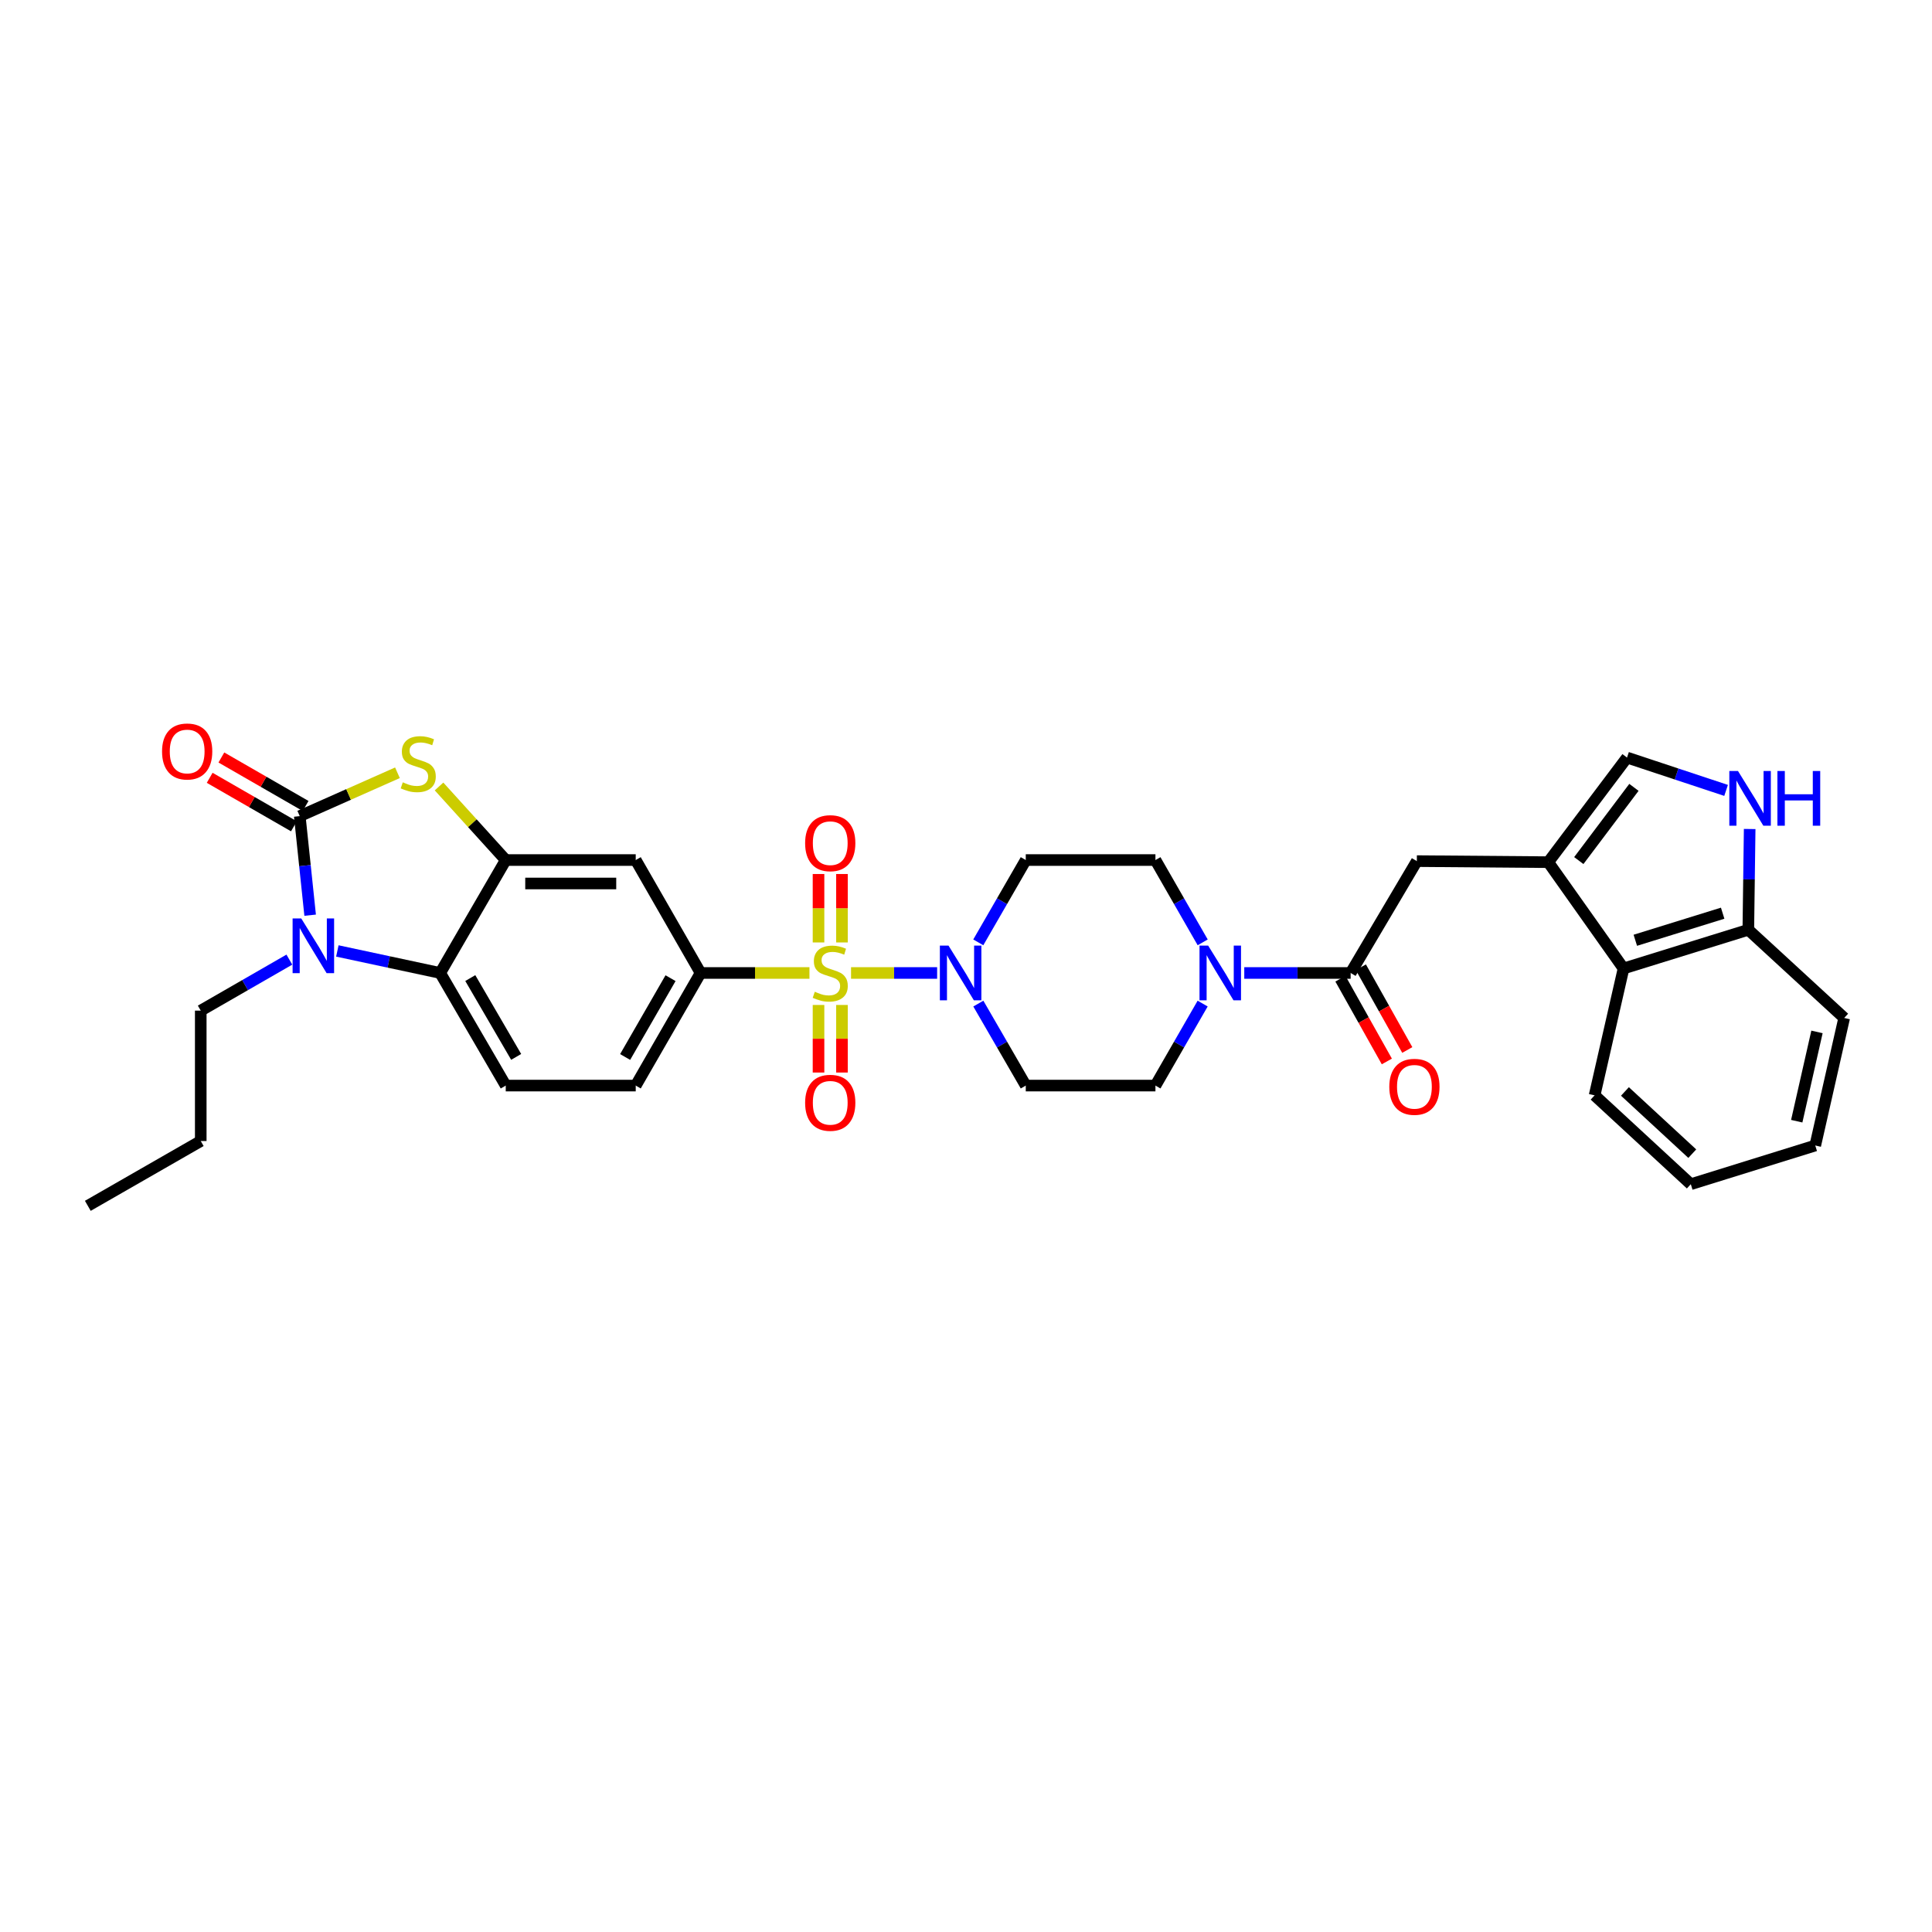<?xml version='1.0' encoding='iso-8859-1'?>
<svg version='1.1' baseProfile='full'
              xmlns='http://www.w3.org/2000/svg'
                      xmlns:rdkit='http://www.rdkit.org/xml'
                      xmlns:xlink='http://www.w3.org/1999/xlink'
                  xml:space='preserve'
width='1000px' height='1000px' viewBox='0 0 1000 1000'>
<!-- END OF HEADER -->
<rect style='opacity:1.0;fill:#FFFFFF;stroke:none' width='1000' height='1000' x='0' y='0'> </rect>
<path class='bond-3' d='M 440.498,503.611 L 462.778,503.611' style='fill:none;fill-rule:evenodd;stroke:#CCCC00;stroke-width:6px;stroke-linecap:butt;stroke-linejoin:miter;stroke-opacity:1' />
<path class='bond-3' d='M 462.778,503.611 L 485.058,503.611' style='fill:none;fill-rule:evenodd;stroke:#0000FF;stroke-width:6px;stroke-linecap:butt;stroke-linejoin:miter;stroke-opacity:1' />
<path class='bond-7' d='M 418.974,503.611 L 390.795,503.611' style='fill:none;fill-rule:evenodd;stroke:#CCCC00;stroke-width:6px;stroke-linecap:butt;stroke-linejoin:miter;stroke-opacity:1' />
<path class='bond-7' d='M 390.795,503.611 L 362.617,503.611' style='fill:none;fill-rule:evenodd;stroke:#000000;stroke-width:6px;stroke-linecap:butt;stroke-linejoin:miter;stroke-opacity:1' />
<path class='bond-15' d='M 435.798,487.809 L 435.798,470.099' style='fill:none;fill-rule:evenodd;stroke:#CCCC00;stroke-width:6px;stroke-linecap:butt;stroke-linejoin:miter;stroke-opacity:1' />
<path class='bond-15' d='M 435.798,470.099 L 435.798,452.388' style='fill:none;fill-rule:evenodd;stroke:#FF0000;stroke-width:6px;stroke-linecap:butt;stroke-linejoin:miter;stroke-opacity:1' />
<path class='bond-15' d='M 423.665,487.809 L 423.665,470.099' style='fill:none;fill-rule:evenodd;stroke:#CCCC00;stroke-width:6px;stroke-linecap:butt;stroke-linejoin:miter;stroke-opacity:1' />
<path class='bond-15' d='M 423.665,470.099 L 423.665,452.388' style='fill:none;fill-rule:evenodd;stroke:#FF0000;stroke-width:6px;stroke-linecap:butt;stroke-linejoin:miter;stroke-opacity:1' />
<path class='bond-16' d='M 423.665,520.169 L 423.665,537.655' style='fill:none;fill-rule:evenodd;stroke:#CCCC00;stroke-width:6px;stroke-linecap:butt;stroke-linejoin:miter;stroke-opacity:1' />
<path class='bond-16' d='M 423.665,537.655 L 423.665,555.141' style='fill:none;fill-rule:evenodd;stroke:#FF0000;stroke-width:6px;stroke-linecap:butt;stroke-linejoin:miter;stroke-opacity:1' />
<path class='bond-16' d='M 435.798,520.169 L 435.798,537.655' style='fill:none;fill-rule:evenodd;stroke:#CCCC00;stroke-width:6px;stroke-linecap:butt;stroke-linejoin:miter;stroke-opacity:1' />
<path class='bond-16' d='M 435.798,537.655 L 435.798,555.141' style='fill:none;fill-rule:evenodd;stroke:#FF0000;stroke-width:6px;stroke-linecap:butt;stroke-linejoin:miter;stroke-opacity:1' />
<path class='bond-0' d='M 155.155,422.429 L 180.438,411.205' style='fill:none;fill-rule:evenodd;stroke:#000000;stroke-width:6px;stroke-linecap:butt;stroke-linejoin:miter;stroke-opacity:1' />
<path class='bond-0' d='M 180.438,411.205 L 205.721,399.981' style='fill:none;fill-rule:evenodd;stroke:#CCCC00;stroke-width:6px;stroke-linecap:butt;stroke-linejoin:miter;stroke-opacity:1' />
<path class='bond-21' d='M 158.181,417.172 L 136.383,404.624' style='fill:none;fill-rule:evenodd;stroke:#000000;stroke-width:6px;stroke-linecap:butt;stroke-linejoin:miter;stroke-opacity:1' />
<path class='bond-21' d='M 136.383,404.624 L 114.585,392.076' style='fill:none;fill-rule:evenodd;stroke:#FF0000;stroke-width:6px;stroke-linecap:butt;stroke-linejoin:miter;stroke-opacity:1' />
<path class='bond-21' d='M 152.128,427.687 L 130.33,415.139' style='fill:none;fill-rule:evenodd;stroke:#000000;stroke-width:6px;stroke-linecap:butt;stroke-linejoin:miter;stroke-opacity:1' />
<path class='bond-21' d='M 130.33,415.139 L 108.532,402.591' style='fill:none;fill-rule:evenodd;stroke:#FF0000;stroke-width:6px;stroke-linecap:butt;stroke-linejoin:miter;stroke-opacity:1' />
<path class='bond-35' d='M 155.155,422.429 L 157.842,448.066' style='fill:none;fill-rule:evenodd;stroke:#000000;stroke-width:6px;stroke-linecap:butt;stroke-linejoin:miter;stroke-opacity:1' />
<path class='bond-35' d='M 157.842,448.066 L 160.53,473.703' style='fill:none;fill-rule:evenodd;stroke:#0000FF;stroke-width:6px;stroke-linecap:butt;stroke-linejoin:miter;stroke-opacity:1' />
<path class='bond-1' d='M 174.61,492.21 L 201.226,497.91' style='fill:none;fill-rule:evenodd;stroke:#0000FF;stroke-width:6px;stroke-linecap:butt;stroke-linejoin:miter;stroke-opacity:1' />
<path class='bond-1' d='M 201.226,497.91 L 227.843,503.611' style='fill:none;fill-rule:evenodd;stroke:#000000;stroke-width:6px;stroke-linecap:butt;stroke-linejoin:miter;stroke-opacity:1' />
<path class='bond-26' d='M 149.77,496.7 L 126.839,509.898' style='fill:none;fill-rule:evenodd;stroke:#0000FF;stroke-width:6px;stroke-linecap:butt;stroke-linejoin:miter;stroke-opacity:1' />
<path class='bond-26' d='M 126.839,509.898 L 103.907,523.097' style='fill:none;fill-rule:evenodd;stroke:#000000;stroke-width:6px;stroke-linecap:butt;stroke-linejoin:miter;stroke-opacity:1' />
<path class='bond-2' d='M 227.244,407.078 L 244.509,426.118' style='fill:none;fill-rule:evenodd;stroke:#CCCC00;stroke-width:6px;stroke-linecap:butt;stroke-linejoin:miter;stroke-opacity:1' />
<path class='bond-2' d='M 244.509,426.118 L 261.774,445.158' style='fill:none;fill-rule:evenodd;stroke:#000000;stroke-width:6px;stroke-linecap:butt;stroke-linejoin:miter;stroke-opacity:1' />
<path class='bond-17' d='M 506.383,519.454 L 518.661,540.675' style='fill:none;fill-rule:evenodd;stroke:#0000FF;stroke-width:6px;stroke-linecap:butt;stroke-linejoin:miter;stroke-opacity:1' />
<path class='bond-17' d='M 518.661,540.675 L 530.938,561.895' style='fill:none;fill-rule:evenodd;stroke:#000000;stroke-width:6px;stroke-linecap:butt;stroke-linejoin:miter;stroke-opacity:1' />
<path class='bond-18' d='M 506.359,487.764 L 518.649,466.461' style='fill:none;fill-rule:evenodd;stroke:#0000FF;stroke-width:6px;stroke-linecap:butt;stroke-linejoin:miter;stroke-opacity:1' />
<path class='bond-18' d='M 518.649,466.461 L 530.938,445.158' style='fill:none;fill-rule:evenodd;stroke:#000000;stroke-width:6px;stroke-linecap:butt;stroke-linejoin:miter;stroke-opacity:1' />
<path class='bond-4' d='M 261.774,445.158 L 329.05,445.158' style='fill:none;fill-rule:evenodd;stroke:#000000;stroke-width:6px;stroke-linecap:butt;stroke-linejoin:miter;stroke-opacity:1' />
<path class='bond-4' d='M 271.866,457.291 L 318.959,457.291' style='fill:none;fill-rule:evenodd;stroke:#000000;stroke-width:6px;stroke-linecap:butt;stroke-linejoin:miter;stroke-opacity:1' />
<path class='bond-34' d='M 261.774,445.158 L 227.843,503.611' style='fill:none;fill-rule:evenodd;stroke:#000000;stroke-width:6px;stroke-linecap:butt;stroke-linejoin:miter;stroke-opacity:1' />
<path class='bond-5' d='M 227.843,503.611 L 261.774,561.895' style='fill:none;fill-rule:evenodd;stroke:#000000;stroke-width:6px;stroke-linecap:butt;stroke-linejoin:miter;stroke-opacity:1' />
<path class='bond-5' d='M 243.418,506.249 L 267.17,547.048' style='fill:none;fill-rule:evenodd;stroke:#000000;stroke-width:6px;stroke-linecap:butt;stroke-linejoin:miter;stroke-opacity:1' />
<path class='bond-6' d='M 801.377,446.257 L 733.353,445.711' style='fill:none;fill-rule:evenodd;stroke:#000000;stroke-width:6px;stroke-linecap:butt;stroke-linejoin:miter;stroke-opacity:1' />
<path class='bond-12' d='M 801.377,446.257 L 842.143,392.118' style='fill:none;fill-rule:evenodd;stroke:#000000;stroke-width:6px;stroke-linecap:butt;stroke-linejoin:miter;stroke-opacity:1' />
<path class='bond-12' d='M 817.184,445.434 L 845.72,407.537' style='fill:none;fill-rule:evenodd;stroke:#000000;stroke-width:6px;stroke-linecap:butt;stroke-linejoin:miter;stroke-opacity:1' />
<path class='bond-14' d='M 801.377,446.257 L 840.343,501.279' style='fill:none;fill-rule:evenodd;stroke:#000000;stroke-width:6px;stroke-linecap:butt;stroke-linejoin:miter;stroke-opacity:1' />
<path class='bond-11' d='M 362.617,503.611 L 329.05,445.158' style='fill:none;fill-rule:evenodd;stroke:#000000;stroke-width:6px;stroke-linecap:butt;stroke-linejoin:miter;stroke-opacity:1' />
<path class='bond-24' d='M 362.617,503.611 L 329.05,561.895' style='fill:none;fill-rule:evenodd;stroke:#000000;stroke-width:6px;stroke-linecap:butt;stroke-linejoin:miter;stroke-opacity:1' />
<path class='bond-24' d='M 347.068,506.298 L 323.571,547.097' style='fill:none;fill-rule:evenodd;stroke:#000000;stroke-width:6px;stroke-linecap:butt;stroke-linejoin:miter;stroke-opacity:1' />
<path class='bond-8' d='M 699.091,503.611 L 671.562,503.611' style='fill:none;fill-rule:evenodd;stroke:#000000;stroke-width:6px;stroke-linecap:butt;stroke-linejoin:miter;stroke-opacity:1' />
<path class='bond-8' d='M 671.562,503.611 L 644.033,503.611' style='fill:none;fill-rule:evenodd;stroke:#0000FF;stroke-width:6px;stroke-linecap:butt;stroke-linejoin:miter;stroke-opacity:1' />
<path class='bond-13' d='M 699.091,503.611 L 733.353,445.711' style='fill:none;fill-rule:evenodd;stroke:#000000;stroke-width:6px;stroke-linecap:butt;stroke-linejoin:miter;stroke-opacity:1' />
<path class='bond-25' d='M 693.8,506.579 L 705.814,527.994' style='fill:none;fill-rule:evenodd;stroke:#000000;stroke-width:6px;stroke-linecap:butt;stroke-linejoin:miter;stroke-opacity:1' />
<path class='bond-25' d='M 705.814,527.994 L 717.828,549.409' style='fill:none;fill-rule:evenodd;stroke:#FF0000;stroke-width:6px;stroke-linecap:butt;stroke-linejoin:miter;stroke-opacity:1' />
<path class='bond-25' d='M 704.382,500.643 L 716.396,522.058' style='fill:none;fill-rule:evenodd;stroke:#000000;stroke-width:6px;stroke-linecap:butt;stroke-linejoin:miter;stroke-opacity:1' />
<path class='bond-25' d='M 716.396,522.058 L 728.41,543.473' style='fill:none;fill-rule:evenodd;stroke:#FF0000;stroke-width:6px;stroke-linecap:butt;stroke-linejoin:miter;stroke-opacity:1' />
<path class='bond-9' d='M 622.511,487.766 L 610.282,466.462' style='fill:none;fill-rule:evenodd;stroke:#0000FF;stroke-width:6px;stroke-linecap:butt;stroke-linejoin:miter;stroke-opacity:1' />
<path class='bond-9' d='M 610.282,466.462 L 598.053,445.158' style='fill:none;fill-rule:evenodd;stroke:#000000;stroke-width:6px;stroke-linecap:butt;stroke-linejoin:miter;stroke-opacity:1' />
<path class='bond-33' d='M 622.487,519.452 L 610.27,540.673' style='fill:none;fill-rule:evenodd;stroke:#0000FF;stroke-width:6px;stroke-linecap:butt;stroke-linejoin:miter;stroke-opacity:1' />
<path class='bond-33' d='M 610.27,540.673 L 598.053,561.895' style='fill:none;fill-rule:evenodd;stroke:#000000;stroke-width:6px;stroke-linecap:butt;stroke-linejoin:miter;stroke-opacity:1' />
<path class='bond-10' d='M 893.422,409.113 L 867.782,400.615' style='fill:none;fill-rule:evenodd;stroke:#0000FF;stroke-width:6px;stroke-linecap:butt;stroke-linejoin:miter;stroke-opacity:1' />
<path class='bond-10' d='M 867.782,400.615 L 842.143,392.118' style='fill:none;fill-rule:evenodd;stroke:#000000;stroke-width:6px;stroke-linecap:butt;stroke-linejoin:miter;stroke-opacity:1' />
<path class='bond-36' d='M 905.627,429.089 L 905.278,455.171' style='fill:none;fill-rule:evenodd;stroke:#0000FF;stroke-width:6px;stroke-linecap:butt;stroke-linejoin:miter;stroke-opacity:1' />
<path class='bond-36' d='M 905.278,455.171 L 904.929,481.253' style='fill:none;fill-rule:evenodd;stroke:#000000;stroke-width:6px;stroke-linecap:butt;stroke-linejoin:miter;stroke-opacity:1' />
<path class='bond-20' d='M 840.343,501.279 L 904.929,481.253' style='fill:none;fill-rule:evenodd;stroke:#000000;stroke-width:6px;stroke-linecap:butt;stroke-linejoin:miter;stroke-opacity:1' />
<path class='bond-20' d='M 846.438,486.686 L 891.648,472.668' style='fill:none;fill-rule:evenodd;stroke:#000000;stroke-width:6px;stroke-linecap:butt;stroke-linejoin:miter;stroke-opacity:1' />
<path class='bond-27' d='M 840.343,501.279 L 825.366,566.95' style='fill:none;fill-rule:evenodd;stroke:#000000;stroke-width:6px;stroke-linecap:butt;stroke-linejoin:miter;stroke-opacity:1' />
<path class='bond-22' d='M 530.938,561.895 L 598.053,561.895' style='fill:none;fill-rule:evenodd;stroke:#000000;stroke-width:6px;stroke-linecap:butt;stroke-linejoin:miter;stroke-opacity:1' />
<path class='bond-23' d='M 530.938,445.158 L 598.053,445.158' style='fill:none;fill-rule:evenodd;stroke:#000000;stroke-width:6px;stroke-linecap:butt;stroke-linejoin:miter;stroke-opacity:1' />
<path class='bond-19' d='M 261.774,561.895 L 329.05,561.895' style='fill:none;fill-rule:evenodd;stroke:#000000;stroke-width:6px;stroke-linecap:butt;stroke-linejoin:miter;stroke-opacity:1' />
<path class='bond-28' d='M 904.929,481.253 L 954.545,526.892' style='fill:none;fill-rule:evenodd;stroke:#000000;stroke-width:6px;stroke-linecap:butt;stroke-linejoin:miter;stroke-opacity:1' />
<path class='bond-29' d='M 103.907,523.097 L 103.907,590.589' style='fill:none;fill-rule:evenodd;stroke:#000000;stroke-width:6px;stroke-linecap:butt;stroke-linejoin:miter;stroke-opacity:1' />
<path class='bond-30' d='M 825.366,566.95 L 875.157,612.94' style='fill:none;fill-rule:evenodd;stroke:#000000;stroke-width:6px;stroke-linecap:butt;stroke-linejoin:miter;stroke-opacity:1' />
<path class='bond-30' d='M 841.067,564.936 L 875.92,597.129' style='fill:none;fill-rule:evenodd;stroke:#000000;stroke-width:6px;stroke-linecap:butt;stroke-linejoin:miter;stroke-opacity:1' />
<path class='bond-37' d='M 954.545,526.892 L 939.575,592.914' style='fill:none;fill-rule:evenodd;stroke:#000000;stroke-width:6px;stroke-linecap:butt;stroke-linejoin:miter;stroke-opacity:1' />
<path class='bond-37' d='M 940.468,534.112 L 929.988,580.328' style='fill:none;fill-rule:evenodd;stroke:#000000;stroke-width:6px;stroke-linecap:butt;stroke-linejoin:miter;stroke-opacity:1' />
<path class='bond-31' d='M 103.907,590.589 L 45.455,624.136' style='fill:none;fill-rule:evenodd;stroke:#000000;stroke-width:6px;stroke-linecap:butt;stroke-linejoin:miter;stroke-opacity:1' />
<path class='bond-32' d='M 875.157,612.94 L 939.575,592.914' style='fill:none;fill-rule:evenodd;stroke:#000000;stroke-width:6px;stroke-linecap:butt;stroke-linejoin:miter;stroke-opacity:1' />
<path  class='atom-0' d='M 421.731 513.331
Q 422.051 513.451, 423.371 514.011
Q 424.691 514.571, 426.131 514.931
Q 427.611 515.251, 429.051 515.251
Q 431.731 515.251, 433.291 513.971
Q 434.851 512.651, 434.851 510.371
Q 434.851 508.811, 434.051 507.851
Q 433.291 506.891, 432.091 506.371
Q 430.891 505.851, 428.891 505.251
Q 426.371 504.491, 424.851 503.771
Q 423.371 503.051, 422.291 501.531
Q 421.251 500.011, 421.251 497.451
Q 421.251 493.891, 423.651 491.691
Q 426.091 489.491, 430.891 489.491
Q 434.171 489.491, 437.891 491.051
L 436.971 494.131
Q 433.571 492.731, 431.011 492.731
Q 428.251 492.731, 426.731 493.891
Q 425.211 495.011, 425.251 496.971
Q 425.251 498.491, 426.011 499.411
Q 426.811 500.331, 427.931 500.851
Q 429.091 501.371, 431.011 501.971
Q 433.571 502.771, 435.091 503.571
Q 436.611 504.371, 437.691 506.011
Q 438.811 507.611, 438.811 510.371
Q 438.811 514.291, 436.171 516.411
Q 433.571 518.491, 429.211 518.491
Q 426.691 518.491, 424.771 517.931
Q 422.891 517.411, 420.651 516.491
L 421.731 513.331
' fill='#CCCC00'/>
<path  class='atom-2' d='M 155.931 475.39
L 165.211 490.39
Q 166.131 491.87, 167.611 494.55
Q 169.091 497.23, 169.171 497.39
L 169.171 475.39
L 172.931 475.39
L 172.931 503.71
L 169.051 503.71
L 159.091 487.31
Q 157.931 485.39, 156.691 483.19
Q 155.491 480.99, 155.131 480.31
L 155.131 503.71
L 151.451 503.71
L 151.451 475.39
L 155.931 475.39
' fill='#0000FF'/>
<path  class='atom-3' d='M 208.479 404.925
Q 208.799 405.045, 210.119 405.605
Q 211.439 406.165, 212.879 406.525
Q 214.359 406.845, 215.799 406.845
Q 218.479 406.845, 220.039 405.565
Q 221.599 404.245, 221.599 401.965
Q 221.599 400.405, 220.799 399.445
Q 220.039 398.485, 218.839 397.965
Q 217.639 397.445, 215.639 396.845
Q 213.119 396.085, 211.599 395.365
Q 210.119 394.645, 209.039 393.125
Q 207.999 391.605, 207.999 389.045
Q 207.999 385.485, 210.399 383.285
Q 212.839 381.085, 217.639 381.085
Q 220.919 381.085, 224.639 382.645
L 223.719 385.725
Q 220.319 384.325, 217.759 384.325
Q 214.999 384.325, 213.479 385.485
Q 211.959 386.605, 211.999 388.565
Q 211.999 390.085, 212.759 391.005
Q 213.559 391.925, 214.679 392.445
Q 215.839 392.965, 217.759 393.565
Q 220.319 394.365, 221.839 395.165
Q 223.359 395.965, 224.439 397.605
Q 225.559 399.205, 225.559 401.965
Q 225.559 405.885, 222.919 408.005
Q 220.319 410.085, 215.959 410.085
Q 213.439 410.085, 211.519 409.525
Q 209.639 409.005, 207.399 408.085
L 208.479 404.925
' fill='#CCCC00'/>
<path  class='atom-4' d='M 490.956 489.451
L 500.236 504.451
Q 501.156 505.931, 502.636 508.611
Q 504.116 511.291, 504.196 511.451
L 504.196 489.451
L 507.956 489.451
L 507.956 517.771
L 504.076 517.771
L 494.116 501.371
Q 492.956 499.451, 491.716 497.251
Q 490.516 495.051, 490.156 494.371
L 490.156 517.771
L 486.476 517.771
L 486.476 489.451
L 490.956 489.451
' fill='#0000FF'/>
<path  class='atom-10' d='M 625.346 489.451
L 634.626 504.451
Q 635.546 505.931, 637.026 508.611
Q 638.506 511.291, 638.586 511.451
L 638.586 489.451
L 642.346 489.451
L 642.346 517.771
L 638.466 517.771
L 628.506 501.371
Q 627.346 499.451, 626.106 497.251
Q 624.906 495.051, 624.546 494.371
L 624.546 517.771
L 620.866 517.771
L 620.866 489.451
L 625.346 489.451
' fill='#0000FF'/>
<path  class='atom-11' d='M 899.579 399.069
L 908.859 414.069
Q 909.779 415.549, 911.259 418.229
Q 912.739 420.909, 912.819 421.069
L 912.819 399.069
L 916.579 399.069
L 916.579 427.389
L 912.699 427.389
L 902.739 410.989
Q 901.579 409.069, 900.339 406.869
Q 899.139 404.669, 898.779 403.989
L 898.779 427.389
L 895.099 427.389
L 895.099 399.069
L 899.579 399.069
' fill='#0000FF'/>
<path  class='atom-11' d='M 919.979 399.069
L 923.819 399.069
L 923.819 411.109
L 938.299 411.109
L 938.299 399.069
L 942.139 399.069
L 942.139 427.389
L 938.299 427.389
L 938.299 414.309
L 923.819 414.309
L 923.819 427.389
L 919.979 427.389
L 919.979 399.069
' fill='#0000FF'/>
<path  class='atom-16' d='M 416.731 436.422
Q 416.731 429.622, 420.091 425.822
Q 423.451 422.022, 429.731 422.022
Q 436.011 422.022, 439.371 425.822
Q 442.731 429.622, 442.731 436.422
Q 442.731 443.302, 439.331 447.222
Q 435.931 451.102, 429.731 451.102
Q 423.491 451.102, 420.091 447.222
Q 416.731 443.342, 416.731 436.422
M 429.731 447.902
Q 434.051 447.902, 436.371 445.022
Q 438.731 442.102, 438.731 436.422
Q 438.731 430.862, 436.371 428.062
Q 434.051 425.222, 429.731 425.222
Q 425.411 425.222, 423.051 428.022
Q 420.731 430.822, 420.731 436.422
Q 420.731 442.142, 423.051 445.022
Q 425.411 447.902, 429.731 447.902
' fill='#FF0000'/>
<path  class='atom-17' d='M 416.731 570.805
Q 416.731 564.005, 420.091 560.205
Q 423.451 556.405, 429.731 556.405
Q 436.011 556.405, 439.371 560.205
Q 442.731 564.005, 442.731 570.805
Q 442.731 577.685, 439.331 581.605
Q 435.931 585.485, 429.731 585.485
Q 423.491 585.485, 420.091 581.605
Q 416.731 577.725, 416.731 570.805
M 429.731 582.285
Q 434.051 582.285, 436.371 579.405
Q 438.731 576.485, 438.731 570.805
Q 438.731 565.245, 436.371 562.445
Q 434.051 559.605, 429.731 559.605
Q 425.411 559.605, 423.051 562.405
Q 420.731 565.205, 420.731 570.805
Q 420.731 576.525, 423.051 579.405
Q 425.411 582.285, 429.731 582.285
' fill='#FF0000'/>
<path  class='atom-22' d='M 83.877 388.962
Q 83.877 382.162, 87.237 378.362
Q 90.597 374.562, 96.877 374.562
Q 103.157 374.562, 106.517 378.362
Q 109.877 382.162, 109.877 388.962
Q 109.877 395.842, 106.477 399.762
Q 103.077 403.642, 96.877 403.642
Q 90.637 403.642, 87.237 399.762
Q 83.877 395.882, 83.877 388.962
M 96.877 400.442
Q 101.197 400.442, 103.517 397.562
Q 105.877 394.642, 105.877 388.962
Q 105.877 383.402, 103.517 380.602
Q 101.197 377.762, 96.877 377.762
Q 92.557 377.762, 90.197 380.562
Q 87.877 383.362, 87.877 388.962
Q 87.877 394.682, 90.197 397.562
Q 92.557 400.442, 96.877 400.442
' fill='#FF0000'/>
<path  class='atom-26' d='M 719.099 562.528
Q 719.099 555.728, 722.459 551.928
Q 725.819 548.128, 732.099 548.128
Q 738.379 548.128, 741.739 551.928
Q 745.099 555.728, 745.099 562.528
Q 745.099 569.408, 741.699 573.328
Q 738.299 577.208, 732.099 577.208
Q 725.859 577.208, 722.459 573.328
Q 719.099 569.448, 719.099 562.528
M 732.099 574.008
Q 736.419 574.008, 738.739 571.128
Q 741.099 568.208, 741.099 562.528
Q 741.099 556.968, 738.739 554.168
Q 736.419 551.328, 732.099 551.328
Q 727.779 551.328, 725.419 554.128
Q 723.099 556.928, 723.099 562.528
Q 723.099 568.248, 725.419 571.128
Q 727.779 574.008, 732.099 574.008
' fill='#FF0000'/>
</svg>
